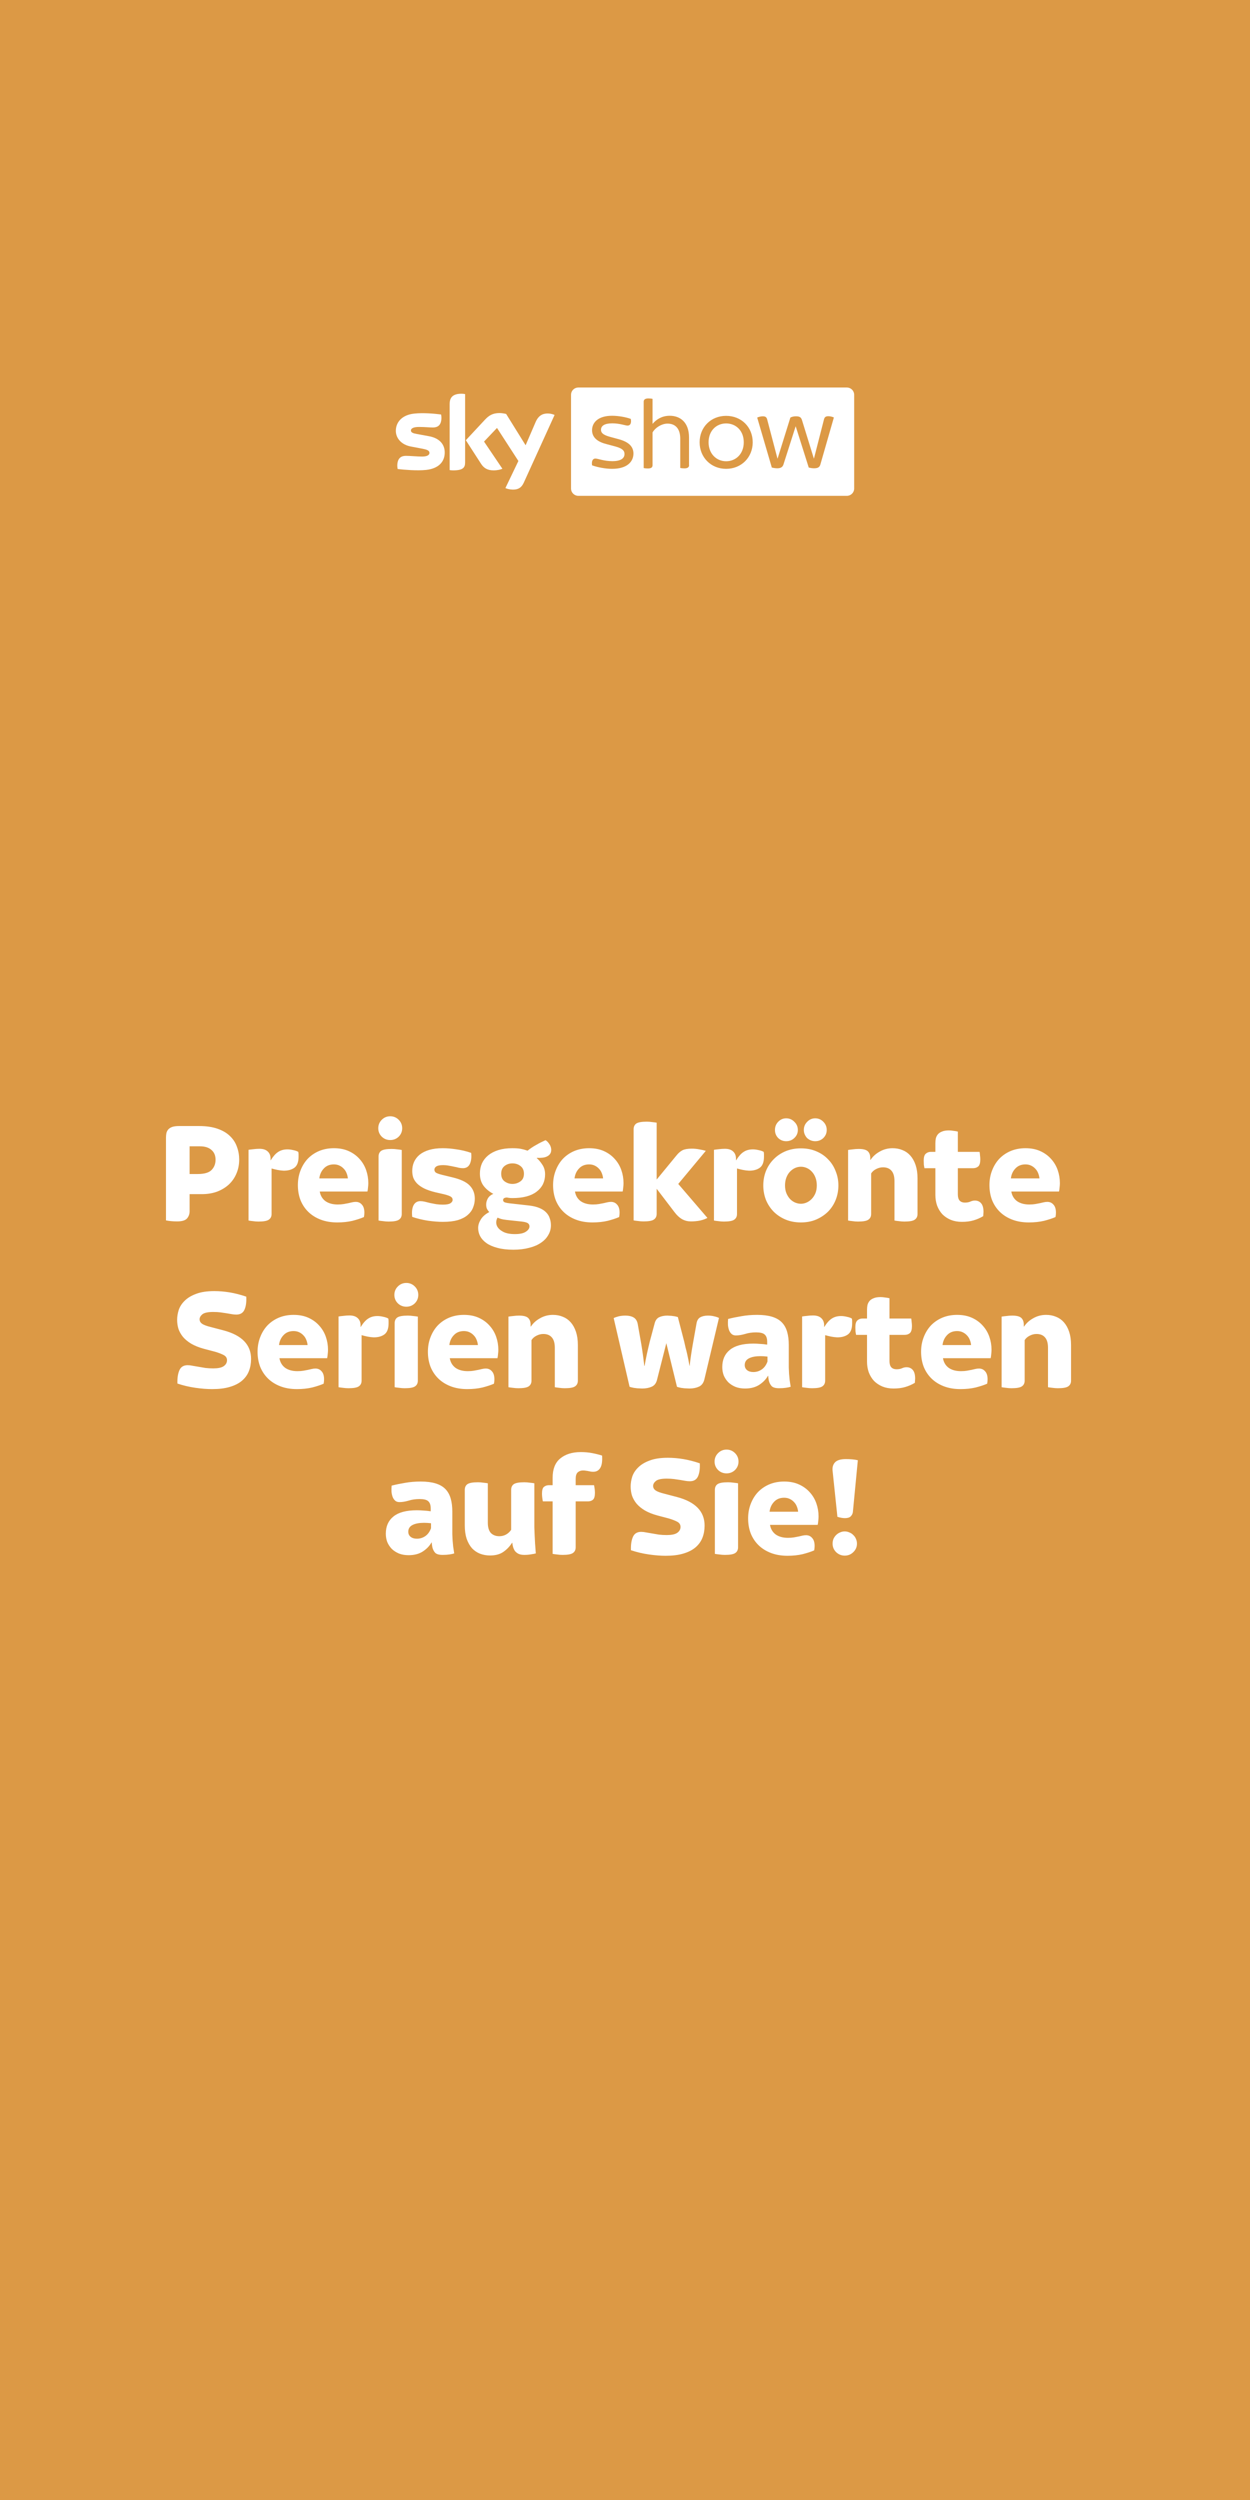<svg width="300" height="600" viewBox="0 0 300 600" fill="none" xmlns="http://www.w3.org/2000/svg">
<rect width="300" height="600" fill="#DC9945"/>
<g clip-path="url(#clip0_2087_2137)">
<path d="M174.27 101.623C171.967 101.623 170.059 103.335 170.059 106.152C170.059 108.925 171.967 110.702 174.27 110.702C176.595 110.702 178.503 108.947 178.503 106.152C178.503 103.335 176.595 101.623 174.27 101.623ZM203.245 93H138.803C137.837 93 137.048 93.78 137.048 94.733V117.267C137.048 118.22 137.837 119 138.803 119H203.245C204.21 119 205 118.22 205 117.267V94.733C205 93.78 204.21 93 203.245 93ZM146.896 112.522C145.295 112.522 143.299 112.132 142.093 111.677C141.939 110.615 142.268 110.052 142.904 110.052C143.497 110.052 144.944 110.68 146.962 110.68C149.09 110.68 149.879 109.943 149.879 108.968C149.879 108.275 149.572 107.668 147.664 107.148L145.471 106.563C143.036 105.935 142.093 104.722 142.093 103.248C142.093 101.407 143.562 99.782 146.896 99.782C148.388 99.782 150.252 100.107 151.393 100.54C151.59 101.58 151.261 102.143 150.625 102.143C150.055 102.143 148.761 101.602 146.94 101.602C144.966 101.602 144.242 102.273 144.242 103.14C144.242 103.747 144.527 104.31 146.282 104.808L148.519 105.415C151.02 106.108 152.029 107.257 152.029 108.882C152.007 110.81 150.515 112.522 146.896 112.522ZM165.387 111.612C165.387 112.088 165.102 112.413 164.246 112.413C163.895 112.413 163.479 112.37 163.259 112.305V105.285C163.259 102.837 162.053 101.667 160.21 101.667C158.785 101.667 157.249 102.642 156.613 103.79V111.633C156.613 112.153 156.328 112.435 155.473 112.435C155.122 112.435 154.705 112.392 154.486 112.327V96.423C154.486 95.947 154.771 95.622 155.626 95.622C155.977 95.622 156.394 95.665 156.613 95.73V101.732C157.512 100.67 158.85 99.782 160.737 99.782C163.259 99.782 165.365 101.363 165.365 104.982V111.612H165.387ZM174.27 112.522C170.629 112.522 167.909 109.77 167.909 106.152C167.909 102.512 170.629 99.803 174.27 99.803C177.933 99.803 180.653 102.512 180.653 106.152C180.653 109.77 177.933 112.522 174.27 112.522ZM196.884 111.503C196.687 112.218 196.139 112.392 195.349 112.392C194.91 112.392 194.472 112.305 194.099 112.218L190.962 102.295L188.023 111.503C187.782 112.218 187.211 112.392 186.531 112.392C186.093 112.392 185.61 112.305 185.237 112.218L181.728 100.215C182.035 100.063 182.605 99.912 183.066 99.912C183.658 99.912 183.965 100.085 184.119 100.648L186.597 110.073H186.619L189.69 100.215C190.041 100.02 190.523 99.912 191.006 99.912C191.818 99.912 192.256 100.085 192.476 100.822L195.327 110.052H195.349L197.762 100.627C197.915 100.063 198.222 99.89 198.815 99.89C199.275 99.89 199.824 100.042 200.131 100.193L196.884 111.503Z" fill="white"/>
<path d="M121.299 117.137C121.606 117.288 122.242 117.483 123.054 117.505C124.436 117.527 125.181 117.007 125.73 115.793L133.1 99.587C132.793 99.435 132.113 99.24 131.564 99.24C130.621 99.219 129.349 99.413 128.537 101.32L126.147 106.867L121.475 99.349C121.167 99.262 120.422 99.132 119.895 99.132C118.228 99.132 117.307 99.739 116.364 100.757L111.802 105.653L115.465 111.33C116.145 112.37 117.022 112.89 118.47 112.89C119.413 112.89 120.202 112.673 120.575 112.5L116.167 105.978L119.281 102.707L124.414 110.637L121.299 117.137ZM111.626 111.005C111.626 112.197 111.144 112.89 108.775 112.89C108.468 112.89 108.182 112.868 107.919 112.825V96.965C107.919 95.752 108.336 94.495 110.727 94.495C111.034 94.495 111.341 94.517 111.626 94.582V111.005ZM106.735 108.6C106.735 110.832 105.265 112.457 102.26 112.782C100.089 113.02 96.93 112.738 95.439 112.565C95.395 112.327 95.351 112.023 95.351 111.785C95.351 109.835 96.404 109.402 97.413 109.402C98.444 109.402 100.089 109.575 101.317 109.575C102.655 109.575 103.072 109.12 103.072 108.708C103.072 108.145 102.545 107.928 101.493 107.712L98.641 107.17C96.272 106.737 95 105.112 95 103.4C95 101.32 96.492 99.565 99.431 99.262C101.646 99.023 104.366 99.284 105.857 99.478C105.901 99.717 105.945 99.977 105.945 100.237C105.945 102.187 104.914 102.598 103.905 102.598C103.138 102.598 101.953 102.468 100.571 102.468C99.189 102.468 98.619 102.837 98.619 103.313C98.619 103.812 99.168 104.007 100.045 104.158L102.765 104.657C105.528 105.112 106.735 106.672 106.735 108.6Z" fill="white"/>
</g>
<path d="M42.496 293.14C42.006 293.14 41.516 293.117 41.026 293.07C40.559 293.023 40.163 292.965 39.836 292.895V273.05C39.836 272.653 39.871 272.28 39.941 271.93C40.034 271.58 40.186 271.288 40.396 271.055C40.629 270.798 40.944 270.6 41.341 270.46C41.761 270.32 42.298 270.25 42.951 270.25H47.781C49.484 270.25 50.943 270.46 52.156 270.88C53.393 271.3 54.396 271.883 55.166 272.63C55.936 273.353 56.496 274.205 56.846 275.185C57.219 276.165 57.406 277.203 57.406 278.3C57.406 279.513 57.184 280.633 56.741 281.66C56.321 282.663 55.714 283.538 54.921 284.285C54.128 285.008 53.183 285.58 52.086 286C50.989 286.397 49.764 286.595 48.411 286.595H45.506V290.69C45.506 291.367 45.296 291.95 44.876 292.44C44.456 292.907 43.663 293.14 42.496 293.14ZM45.506 281.765H47.466C49.053 281.765 50.161 281.438 50.791 280.785C51.421 280.132 51.736 279.315 51.736 278.335C51.736 277.332 51.409 276.55 50.756 275.99C50.103 275.407 49.181 275.115 47.991 275.115H45.506V281.765ZM62.031 293.175C61.588 293.175 61.133 293.14 60.666 293.07C60.223 293.023 59.885 292.977 59.651 292.93V275.955C59.908 275.908 60.281 275.862 60.771 275.815C61.285 275.745 61.786 275.71 62.276 275.71C63.139 275.71 63.793 275.92 64.236 276.34C64.703 276.76 64.936 277.343 64.936 278.09V278.475H64.971C65.578 277.495 66.184 276.818 66.791 276.445C67.398 276.048 68.133 275.85 68.996 275.85C69.416 275.85 69.871 275.908 70.361 276.025C70.851 276.118 71.26 276.258 71.586 276.445C71.633 276.655 71.656 276.853 71.656 277.04C71.656 277.227 71.656 277.413 71.656 277.6C71.656 278.907 71.306 279.805 70.606 280.295C69.93 280.762 69.066 280.983 68.016 280.96C67.549 280.937 67.083 280.878 66.616 280.785C66.15 280.692 65.671 280.575 65.181 280.435V291.355C65.181 291.962 64.96 292.417 64.516 292.72C64.096 293.023 63.268 293.175 62.031 293.175ZM80.94 293.385C79.47 293.385 78.152 293.163 76.985 292.72C75.819 292.277 74.827 291.658 74.01 290.865C73.194 290.072 72.564 289.127 72.12 288.03C71.7 286.933 71.49 285.732 71.49 284.425C71.49 283.165 71.7 281.998 72.12 280.925C72.54 279.828 73.124 278.883 73.87 278.09C74.64 277.297 75.55 276.678 76.6 276.235C77.674 275.792 78.852 275.57 80.135 275.57C81.489 275.57 82.678 275.803 83.705 276.27C84.732 276.737 85.595 277.367 86.295 278.16C86.995 278.93 87.52 279.817 87.87 280.82C88.22 281.823 88.395 282.862 88.395 283.935C88.395 284.285 88.372 284.635 88.325 284.985C88.302 285.335 88.255 285.662 88.185 285.965H76.74C76.903 286.945 77.359 287.715 78.105 288.275C78.875 288.812 79.855 289.08 81.045 289.08C81.605 289.08 82.084 289.045 82.48 288.975C82.9 288.905 83.273 288.835 83.6 288.765C83.927 288.695 84.23 288.625 84.51 288.555C84.814 288.485 85.105 288.45 85.385 288.45C85.992 288.45 86.482 288.672 86.855 289.115C87.252 289.535 87.45 290.177 87.45 291.04C87.45 291.367 87.415 291.717 87.345 292.09C86.599 292.417 85.677 292.72 84.58 293C83.484 293.257 82.27 293.385 80.94 293.385ZM76.635 282.815H83.495C83.448 282.372 83.344 281.952 83.18 281.555C83.017 281.135 82.784 280.773 82.48 280.47C82.2 280.167 81.862 279.922 81.465 279.735C81.069 279.548 80.625 279.455 80.135 279.455C79.132 279.455 78.327 279.782 77.72 280.435C77.114 281.065 76.752 281.858 76.635 282.815ZM93.271 293.175C92.827 293.175 92.372 293.14 91.906 293.07C91.439 293.023 91.089 292.977 90.856 292.93V277.565C90.856 276.958 91.066 276.503 91.486 276.2C91.929 275.897 92.769 275.745 94.006 275.745C94.449 275.745 94.904 275.78 95.371 275.85C95.837 275.897 96.187 275.943 96.421 275.99V291.355C96.421 291.962 96.199 292.417 95.756 292.72C95.336 293.023 94.507 293.175 93.271 293.175ZM93.656 273.61C92.862 273.61 92.186 273.342 91.626 272.805C91.066 272.245 90.786 271.568 90.786 270.775C90.786 269.982 91.066 269.305 91.626 268.745C92.186 268.185 92.862 267.905 93.656 267.905C94.449 267.905 95.126 268.185 95.686 268.745C96.246 269.305 96.526 269.982 96.526 270.775C96.526 271.568 96.246 272.245 95.686 272.805C95.126 273.342 94.449 273.61 93.656 273.61ZM106.289 293.245C105.216 293.245 104.014 293.152 102.684 292.965C101.354 292.755 100.106 292.452 98.939 292.055C98.799 290.935 98.892 290.025 99.219 289.325C99.569 288.625 100.129 288.275 100.899 288.275C101.226 288.275 101.587 288.322 101.984 288.415C102.381 288.508 102.801 288.613 103.244 288.73C103.711 288.823 104.201 288.917 104.714 289.01C105.227 289.08 105.752 289.115 106.289 289.115C107.129 289.115 107.724 289.01 108.074 288.8C108.447 288.567 108.634 288.287 108.634 287.96C108.634 287.633 108.482 287.377 108.179 287.19C107.876 287.003 107.351 286.817 106.604 286.63L104.469 286.14C103.419 285.883 102.532 285.58 101.809 285.23C101.109 284.88 100.537 284.483 100.094 284.04C99.674 283.597 99.371 283.13 99.184 282.64C99.021 282.127 98.939 281.59 98.939 281.03C98.939 280.26 99.079 279.548 99.359 278.895C99.662 278.218 100.106 277.635 100.689 277.145C101.296 276.655 102.054 276.27 102.964 275.99C103.897 275.71 104.994 275.57 106.254 275.57C107.304 275.57 108.412 275.663 109.579 275.85C110.769 276.013 111.936 276.293 113.079 276.69C113.196 277.763 113.091 278.65 112.764 279.35C112.437 280.027 111.889 280.365 111.119 280.365C110.792 280.365 110.454 280.33 110.104 280.26C109.777 280.167 109.416 280.085 109.019 280.015C108.622 279.922 108.202 279.84 107.759 279.77C107.316 279.677 106.826 279.63 106.289 279.63C105.566 279.63 105.041 279.735 104.714 279.945C104.411 280.155 104.259 280.412 104.259 280.715C104.259 280.948 104.341 281.158 104.504 281.345C104.691 281.532 105.192 281.73 106.009 281.94L108.599 282.57C110.559 283.037 111.936 283.69 112.729 284.53C113.546 285.37 113.954 286.42 113.954 287.68C113.954 288.427 113.814 289.138 113.534 289.815C113.277 290.492 112.846 291.087 112.239 291.6C111.656 292.113 110.874 292.522 109.894 292.825C108.914 293.105 107.712 293.245 106.289 293.245ZM123.227 299.93C121.71 299.93 120.415 299.778 119.342 299.475C118.268 299.195 117.393 298.81 116.717 298.32C116.04 297.83 115.538 297.27 115.212 296.64C114.908 296.033 114.757 295.392 114.757 294.715C114.757 294.038 114.967 293.362 115.387 292.685C115.807 291.985 116.483 291.39 117.417 290.9C117.183 290.643 116.997 290.375 116.857 290.095C116.74 289.815 116.682 289.477 116.682 289.08C116.682 288.59 116.81 288.112 117.067 287.645C117.347 287.155 117.79 286.782 118.397 286.525C117.463 286.035 116.693 285.405 116.087 284.635C115.48 283.842 115.177 282.85 115.177 281.66C115.177 280.773 115.34 279.957 115.667 279.21C116.017 278.463 116.518 277.822 117.172 277.285C117.825 276.748 118.63 276.328 119.587 276.025C120.567 275.722 121.687 275.57 122.947 275.57C123.763 275.57 124.428 275.617 124.942 275.71C125.455 275.803 126.015 275.955 126.622 276.165C126.902 275.932 127.217 275.698 127.567 275.465C127.94 275.208 128.325 274.975 128.722 274.765C129.118 274.532 129.503 274.322 129.877 274.135C130.25 273.948 130.6 273.785 130.927 273.645C131.253 273.832 131.545 274.123 131.802 274.52C132.082 274.893 132.245 275.325 132.292 275.815C132.315 276.258 132.233 276.62 132.047 276.9C131.883 277.157 131.638 277.367 131.312 277.53C131.008 277.693 130.635 277.798 130.192 277.845C129.772 277.892 129.328 277.903 128.862 277.88L128.827 277.95C129.293 278.347 129.737 278.872 130.157 279.525C130.6 280.178 130.822 280.948 130.822 281.835C130.822 283.585 130.145 284.973 128.792 286C127.462 287.027 125.513 287.54 122.947 287.54C122.62 287.54 122.317 287.517 122.037 287.47C121.757 287.4 121.523 287.388 121.337 287.435C120.94 287.505 120.742 287.703 120.742 288.03C120.742 288.287 120.893 288.473 121.197 288.59C121.523 288.683 121.897 288.753 122.317 288.8L127.007 289.325C127.987 289.442 128.803 289.64 129.457 289.92C130.133 290.2 130.67 290.55 131.067 290.97C131.487 291.39 131.778 291.868 131.942 292.405C132.128 292.918 132.222 293.467 132.222 294.05C132.222 294.913 132.012 295.695 131.592 296.395C131.195 297.118 130.612 297.737 129.842 298.25C129.072 298.787 128.127 299.195 127.007 299.475C125.887 299.778 124.627 299.93 123.227 299.93ZM123.577 296.185C124.79 296.185 125.677 295.987 126.237 295.59C126.797 295.217 127.077 294.797 127.077 294.33C127.077 293.98 126.925 293.712 126.622 293.525C126.318 293.362 125.852 293.245 125.222 293.175L121.652 292.79C121.022 292.72 120.555 292.638 120.252 292.545C119.948 292.452 119.668 292.347 119.412 292.23C119.225 292.557 119.12 292.895 119.097 293.245C119.073 293.618 119.143 293.968 119.307 294.295C119.563 294.808 120.042 295.252 120.742 295.625C121.442 295.998 122.387 296.185 123.577 296.185ZM122.982 284.145C123.682 284.145 124.312 283.947 124.872 283.55C125.455 283.153 125.747 282.535 125.747 281.695C125.747 280.878 125.467 280.26 124.907 279.84C124.37 279.42 123.728 279.21 122.982 279.21C122.258 279.21 121.628 279.42 121.092 279.84C120.555 280.26 120.287 280.878 120.287 281.695C120.287 282.535 120.567 283.153 121.127 283.55C121.687 283.947 122.305 284.145 122.982 284.145ZM142.19 293.385C140.72 293.385 139.402 293.163 138.235 292.72C137.069 292.277 136.077 291.658 135.26 290.865C134.444 290.072 133.814 289.127 133.37 288.03C132.95 286.933 132.74 285.732 132.74 284.425C132.74 283.165 132.95 281.998 133.37 280.925C133.79 279.828 134.374 278.883 135.12 278.09C135.89 277.297 136.8 276.678 137.85 276.235C138.924 275.792 140.102 275.57 141.385 275.57C142.739 275.57 143.929 275.803 144.955 276.27C145.982 276.737 146.845 277.367 147.545 278.16C148.245 278.93 148.77 279.817 149.12 280.82C149.47 281.823 149.645 282.862 149.645 283.935C149.645 284.285 149.622 284.635 149.575 284.985C149.552 285.335 149.505 285.662 149.435 285.965H137.99C138.154 286.945 138.609 287.715 139.355 288.275C140.125 288.812 141.105 289.08 142.295 289.08C142.855 289.08 143.334 289.045 143.73 288.975C144.15 288.905 144.524 288.835 144.85 288.765C145.177 288.695 145.48 288.625 145.76 288.555C146.064 288.485 146.355 288.45 146.635 288.45C147.242 288.45 147.732 288.672 148.105 289.115C148.502 289.535 148.7 290.177 148.7 291.04C148.7 291.367 148.665 291.717 148.595 292.09C147.849 292.417 146.927 292.72 145.83 293C144.734 293.257 143.52 293.385 142.19 293.385ZM137.885 282.815H144.745C144.699 282.372 144.594 281.952 144.43 281.555C144.267 281.135 144.034 280.773 143.73 280.47C143.45 280.167 143.112 279.922 142.715 279.735C142.319 279.548 141.875 279.455 141.385 279.455C140.382 279.455 139.577 279.782 138.97 280.435C138.364 281.065 138.002 281.858 137.885 282.815ZM154.451 293.14C154.007 293.14 153.552 293.105 153.086 293.035C152.642 292.988 152.304 292.942 152.071 292.895V271.02C152.071 270.413 152.281 269.958 152.701 269.655C153.144 269.352 153.984 269.2 155.221 269.2C155.664 269.2 156.107 269.235 156.551 269.305C157.017 269.352 157.367 269.398 157.601 269.445V283.095L162.431 277.215C162.851 276.702 163.306 276.317 163.796 276.06C164.309 275.803 165.056 275.675 166.036 275.675C166.642 275.675 167.237 275.733 167.821 275.85C168.404 275.943 168.929 276.06 169.396 276.2L162.781 284.145L169.781 292.3C169.314 292.557 168.731 292.767 168.031 292.93C167.331 293.07 166.596 293.14 165.826 293.14C165.032 293.14 164.309 292.953 163.656 292.58C163.026 292.207 162.431 291.647 161.871 290.9L157.601 285.3V291.32C157.601 291.927 157.379 292.382 156.936 292.685C156.516 292.988 155.687 293.14 154.451 293.14ZM173.73 293.175C173.287 293.175 172.832 293.14 172.365 293.07C171.922 293.023 171.584 292.977 171.35 292.93V275.955C171.607 275.908 171.98 275.862 172.47 275.815C172.984 275.745 173.485 275.71 173.975 275.71C174.839 275.71 175.492 275.92 175.935 276.34C176.402 276.76 176.635 277.343 176.635 278.09V278.475H176.67C177.277 277.495 177.884 276.818 178.49 276.445C179.097 276.048 179.832 275.85 180.695 275.85C181.115 275.85 181.57 275.908 182.06 276.025C182.55 276.118 182.959 276.258 183.285 276.445C183.332 276.655 183.355 276.853 183.355 277.04C183.355 277.227 183.355 277.413 183.355 277.6C183.355 278.907 183.005 279.805 182.305 280.295C181.629 280.762 180.765 280.983 179.715 280.96C179.249 280.937 178.782 280.878 178.315 280.785C177.849 280.692 177.37 280.575 176.88 280.435V291.355C176.88 291.962 176.659 292.417 176.215 292.72C175.795 293.023 174.967 293.175 173.73 293.175ZM192.219 293.385C190.866 293.385 189.629 293.152 188.509 292.685C187.413 292.218 186.468 291.588 185.674 290.795C184.881 289.978 184.263 289.033 183.819 287.96C183.399 286.863 183.189 285.708 183.189 284.495C183.189 283.282 183.399 282.138 183.819 281.065C184.263 279.968 184.881 279.023 185.674 278.23C186.468 277.413 187.413 276.772 188.509 276.305C189.629 275.838 190.866 275.605 192.219 275.605C193.573 275.605 194.798 275.838 195.894 276.305C197.014 276.772 197.959 277.413 198.729 278.23C199.523 279.023 200.129 279.968 200.549 281.065C200.993 282.138 201.214 283.282 201.214 284.495C201.214 285.708 201.004 286.852 200.584 287.925C200.164 288.998 199.558 289.943 198.764 290.76C197.971 291.553 197.014 292.195 195.894 292.685C194.798 293.152 193.573 293.385 192.219 293.385ZM192.219 288.905C192.663 288.905 193.106 288.812 193.549 288.625C193.993 288.438 194.401 288.158 194.774 287.785C195.148 287.412 195.451 286.957 195.684 286.42C195.918 285.86 196.034 285.218 196.034 284.495C196.034 283.818 195.929 283.2 195.719 282.64C195.509 282.08 195.229 281.613 194.879 281.24C194.529 280.843 194.121 280.54 193.654 280.33C193.188 280.12 192.709 280.015 192.219 280.015C191.729 280.015 191.251 280.12 190.784 280.33C190.341 280.54 189.933 280.843 189.559 281.24C189.209 281.613 188.929 282.08 188.719 282.64C188.509 283.2 188.404 283.818 188.404 284.495C188.404 285.218 188.521 285.86 188.754 286.42C188.988 286.957 189.279 287.412 189.629 287.785C190.003 288.158 190.411 288.438 190.854 288.625C191.321 288.812 191.776 288.905 192.219 288.905ZM188.684 273.89C187.938 273.89 187.296 273.633 186.759 273.12C186.246 272.583 185.989 271.942 185.989 271.195C185.989 270.425 186.246 269.772 186.759 269.235C187.296 268.675 187.938 268.395 188.684 268.395C189.454 268.395 190.108 268.675 190.644 269.235C191.204 269.772 191.484 270.425 191.484 271.195C191.484 271.942 191.204 272.583 190.644 273.12C190.108 273.633 189.454 273.89 188.684 273.89ZM195.649 273.89C195.276 273.89 194.914 273.82 194.564 273.68C194.238 273.54 193.946 273.353 193.689 273.12C193.456 272.863 193.269 272.572 193.129 272.245C192.989 271.918 192.919 271.568 192.919 271.195C192.919 270.425 193.188 269.772 193.724 269.235C194.261 268.675 194.903 268.395 195.649 268.395C196.419 268.395 197.073 268.675 197.609 269.235C198.146 269.772 198.414 270.425 198.414 271.195C198.414 271.942 198.146 272.583 197.609 273.12C197.073 273.633 196.419 273.89 195.649 273.89ZM205.925 293.175C205.482 293.175 205.027 293.14 204.56 293.07C204.117 293.023 203.779 292.977 203.545 292.93V275.99C203.802 275.943 204.164 275.897 204.63 275.85C205.12 275.78 205.61 275.745 206.1 275.745C207.15 275.745 207.874 275.932 208.27 276.305C208.667 276.678 208.865 277.227 208.865 277.95V278.37H208.935C209.472 277.553 210.207 276.888 211.14 276.375C212.074 275.838 213.1 275.57 214.22 275.57C215.084 275.57 215.877 275.722 216.6 276.025C217.324 276.305 217.954 276.748 218.49 277.355C219.027 277.962 219.447 278.72 219.75 279.63C220.054 280.54 220.205 281.602 220.205 282.815V291.355C220.205 291.962 219.984 292.417 219.54 292.72C219.12 293.023 218.292 293.175 217.055 293.175C216.612 293.175 216.157 293.14 215.69 293.07C215.247 293.023 214.909 292.977 214.675 292.93V283.48C214.675 282.337 214.43 281.497 213.94 280.96C213.474 280.423 212.797 280.155 211.91 280.155C211.35 280.155 210.802 280.295 210.265 280.575C209.752 280.832 209.355 281.182 209.075 281.625V291.355C209.075 291.962 208.854 292.417 208.41 292.72C207.99 293.023 207.162 293.175 205.925 293.175ZM230.861 293.245C229.858 293.245 228.959 293.082 228.166 292.755C227.396 292.428 226.731 291.985 226.171 291.425C225.634 290.842 225.214 290.153 224.911 289.36C224.631 288.567 224.491 287.703 224.491 286.77V280.365H221.866C221.819 280.155 221.773 279.887 221.726 279.56C221.703 279.21 221.691 278.872 221.691 278.545C221.691 277.728 221.854 277.18 222.181 276.9C222.508 276.597 222.916 276.445 223.406 276.445H224.491V274.38C224.491 273.983 224.526 273.598 224.596 273.225C224.689 272.852 224.853 272.525 225.086 272.245C225.319 271.965 225.646 271.743 226.066 271.58C226.486 271.393 227.046 271.3 227.746 271.3C228.073 271.3 228.446 271.335 228.866 271.405C229.286 271.452 229.624 271.51 229.881 271.58V276.445H235.096C235.143 276.655 235.178 276.935 235.201 277.285C235.248 277.612 235.271 277.938 235.271 278.265C235.271 279.082 235.108 279.642 234.781 279.945C234.454 280.225 234.046 280.365 233.556 280.365H229.881V286.63C229.881 287.307 230.021 287.808 230.301 288.135C230.604 288.462 231.024 288.625 231.561 288.625C232.098 288.625 232.541 288.543 232.891 288.38C233.241 288.217 233.603 288.135 233.976 288.135C234.606 288.135 235.108 288.357 235.481 288.8C235.854 289.243 236.041 289.932 236.041 290.865C236.041 291.028 236.029 291.192 236.006 291.355C236.006 291.518 235.994 291.693 235.971 291.88C235.224 292.323 234.443 292.662 233.626 292.895C232.833 293.128 231.911 293.245 230.861 293.245ZM246.917 293.385C245.447 293.385 244.128 293.163 242.962 292.72C241.795 292.277 240.803 291.658 239.987 290.865C239.17 290.072 238.54 289.127 238.097 288.03C237.677 286.933 237.467 285.732 237.467 284.425C237.467 283.165 237.677 281.998 238.097 280.925C238.517 279.828 239.1 278.883 239.847 278.09C240.617 277.297 241.527 276.678 242.577 276.235C243.65 275.792 244.828 275.57 246.112 275.57C247.465 275.57 248.655 275.803 249.682 276.27C250.708 276.737 251.572 277.367 252.272 278.16C252.972 278.93 253.497 279.817 253.847 280.82C254.197 281.823 254.372 282.862 254.372 283.935C254.372 284.285 254.348 284.635 254.302 284.985C254.278 285.335 254.232 285.662 254.162 285.965H242.717C242.88 286.945 243.335 287.715 244.082 288.275C244.852 288.812 245.832 289.08 247.022 289.08C247.582 289.08 248.06 289.045 248.457 288.975C248.877 288.905 249.25 288.835 249.577 288.765C249.903 288.695 250.207 288.625 250.487 288.555C250.79 288.485 251.082 288.45 251.362 288.45C251.968 288.45 252.458 288.672 252.832 289.115C253.228 289.535 253.427 290.177 253.427 291.04C253.427 291.367 253.392 291.717 253.322 292.09C252.575 292.417 251.653 292.72 250.557 293C249.46 293.257 248.247 293.385 246.917 293.385ZM242.612 282.815H249.472C249.425 282.372 249.32 281.952 249.157 281.555C248.993 281.135 248.76 280.773 248.457 280.47C248.177 280.167 247.838 279.922 247.442 279.735C247.045 279.548 246.602 279.455 246.112 279.455C245.108 279.455 244.303 279.782 243.697 280.435C243.09 281.065 242.728 281.858 242.612 282.815ZM50.913 333.385C49.7 333.385 48.358 333.28 46.888 333.07C45.418 332.86 43.983 332.522 42.583 332.055C42.537 330.772 42.688 329.722 43.038 328.905C43.388 328.065 44.053 327.645 45.033 327.645C45.407 327.645 45.803 327.692 46.223 327.785C46.667 327.855 47.145 327.937 47.658 328.03C48.172 328.123 48.72 328.217 49.303 328.31C49.887 328.38 50.517 328.415 51.193 328.415C52.337 328.415 53.165 328.24 53.678 327.89C54.215 327.517 54.483 327.038 54.483 326.455C54.483 325.918 54.227 325.51 53.713 325.23C53.2 324.95 52.512 324.682 51.648 324.425L48.988 323.725C47.775 323.398 46.748 322.99 45.908 322.5C45.092 322.01 44.427 321.462 43.913 320.855C43.423 320.248 43.062 319.607 42.828 318.93C42.618 318.23 42.513 317.507 42.513 316.76C42.513 315.99 42.642 315.197 42.898 314.38C43.178 313.563 43.657 312.828 44.333 312.175C45.01 311.498 45.92 310.95 47.063 310.53C48.207 310.087 49.665 309.865 51.438 309.865C52.652 309.865 53.888 309.97 55.148 310.18C56.408 310.39 57.727 310.728 59.103 311.195C59.173 312.478 59.033 313.517 58.683 314.31C58.333 315.103 57.68 315.5 56.723 315.5C56.35 315.5 55.977 315.465 55.603 315.395C55.23 315.325 54.822 315.255 54.378 315.185C53.958 315.115 53.48 315.045 52.943 314.975C52.43 314.905 51.835 314.87 51.158 314.87C49.898 314.87 49.035 315.057 48.568 315.43C48.125 315.803 47.903 316.2 47.903 316.62C47.903 317.063 48.102 317.425 48.498 317.705C48.895 317.985 49.618 318.253 50.668 318.51L53.608 319.28C58.042 320.447 60.258 322.733 60.258 326.14C60.258 327.213 60.083 328.193 59.733 329.08C59.383 329.967 58.823 330.737 58.053 331.39C57.307 332.02 56.338 332.51 55.148 332.86C53.982 333.21 52.57 333.385 50.913 333.385ZM71.267 333.385C69.797 333.385 68.479 333.163 67.312 332.72C66.146 332.277 65.154 331.658 64.337 330.865C63.521 330.072 62.891 329.127 62.447 328.03C62.027 326.933 61.817 325.732 61.817 324.425C61.817 323.165 62.027 321.998 62.447 320.925C62.867 319.828 63.451 318.883 64.197 318.09C64.967 317.297 65.877 316.678 66.927 316.235C68.001 315.792 69.179 315.57 70.462 315.57C71.816 315.57 73.006 315.803 74.032 316.27C75.059 316.737 75.922 317.367 76.622 318.16C77.322 318.93 77.847 319.817 78.197 320.82C78.547 321.823 78.722 322.862 78.722 323.935C78.722 324.285 78.699 324.635 78.652 324.985C78.629 325.335 78.582 325.662 78.512 325.965H67.067C67.231 326.945 67.686 327.715 68.432 328.275C69.202 328.812 70.182 329.08 71.372 329.08C71.932 329.08 72.411 329.045 72.807 328.975C73.227 328.905 73.601 328.835 73.927 328.765C74.254 328.695 74.557 328.625 74.837 328.555C75.141 328.485 75.432 328.45 75.712 328.45C76.319 328.45 76.809 328.672 77.182 329.115C77.579 329.535 77.777 330.177 77.777 331.04C77.777 331.367 77.742 331.717 77.672 332.09C76.926 332.417 76.004 332.72 74.907 333C73.811 333.257 72.597 333.385 71.267 333.385ZM66.962 322.815H73.822C73.776 322.372 73.671 321.952 73.507 321.555C73.344 321.135 73.111 320.773 72.807 320.47C72.527 320.167 72.189 319.922 71.792 319.735C71.396 319.548 70.952 319.455 70.462 319.455C69.459 319.455 68.654 319.782 68.047 320.435C67.441 321.065 67.079 321.858 66.962 322.815ZM83.633 333.175C83.189 333.175 82.734 333.14 82.268 333.07C81.824 333.023 81.486 332.977 81.253 332.93V315.955C81.509 315.908 81.883 315.862 82.373 315.815C82.886 315.745 83.388 315.71 83.878 315.71C84.741 315.71 85.394 315.92 85.838 316.34C86.304 316.76 86.538 317.343 86.538 318.09V318.475H86.573C87.179 317.495 87.786 316.818 88.393 316.445C88.999 316.048 89.734 315.85 90.598 315.85C91.018 315.85 91.473 315.908 91.963 316.025C92.453 316.118 92.861 316.258 93.188 316.445C93.234 316.655 93.258 316.853 93.258 317.04C93.258 317.227 93.258 317.413 93.258 317.6C93.258 318.907 92.908 319.805 92.208 320.295C91.531 320.762 90.668 320.983 89.618 320.96C89.151 320.937 88.684 320.878 88.218 320.785C87.751 320.692 87.273 320.575 86.783 320.435V331.355C86.783 331.962 86.561 332.417 86.118 332.72C85.698 333.023 84.869 333.175 83.633 333.175ZM97.133 333.175C96.69 333.175 96.235 333.14 95.768 333.07C95.301 333.023 94.951 332.977 94.718 332.93V317.565C94.718 316.958 94.928 316.503 95.348 316.2C95.791 315.897 96.631 315.745 97.868 315.745C98.311 315.745 98.766 315.78 99.233 315.85C99.7 315.897 100.05 315.943 100.283 315.99V331.355C100.283 331.962 100.061 332.417 99.618 332.72C99.198 333.023 98.37 333.175 97.133 333.175ZM97.518 313.61C96.725 313.61 96.048 313.342 95.488 312.805C94.928 312.245 94.648 311.568 94.648 310.775C94.648 309.982 94.928 309.305 95.488 308.745C96.048 308.185 96.725 307.905 97.518 307.905C98.311 307.905 98.988 308.185 99.548 308.745C100.108 309.305 100.388 309.982 100.388 310.775C100.388 311.568 100.108 312.245 99.548 312.805C98.988 313.342 98.311 313.61 97.518 313.61ZM112.146 333.385C110.676 333.385 109.358 333.163 108.191 332.72C107.025 332.277 106.033 331.658 105.216 330.865C104.4 330.072 103.77 329.127 103.326 328.03C102.906 326.933 102.696 325.732 102.696 324.425C102.696 323.165 102.906 321.998 103.326 320.925C103.746 319.828 104.33 318.883 105.076 318.09C105.846 317.297 106.756 316.678 107.806 316.235C108.88 315.792 110.058 315.57 111.341 315.57C112.695 315.57 113.885 315.803 114.911 316.27C115.938 316.737 116.801 317.367 117.501 318.16C118.201 318.93 118.726 319.817 119.076 320.82C119.426 321.823 119.601 322.862 119.601 323.935C119.601 324.285 119.578 324.635 119.531 324.985C119.508 325.335 119.461 325.662 119.391 325.965H107.946C108.11 326.945 108.565 327.715 109.311 328.275C110.081 328.812 111.061 329.08 112.251 329.08C112.811 329.08 113.29 329.045 113.686 328.975C114.106 328.905 114.48 328.835 114.806 328.765C115.133 328.695 115.436 328.625 115.716 328.555C116.02 328.485 116.311 328.45 116.591 328.45C117.198 328.45 117.688 328.672 118.061 329.115C118.458 329.535 118.656 330.177 118.656 331.04C118.656 331.367 118.621 331.717 118.551 332.09C117.805 332.417 116.883 332.72 115.786 333C114.69 333.257 113.476 333.385 112.146 333.385ZM107.841 322.815H114.701C114.655 322.372 114.55 321.952 114.386 321.555C114.223 321.135 113.99 320.773 113.686 320.47C113.406 320.167 113.068 319.922 112.671 319.735C112.275 319.548 111.831 319.455 111.341 319.455C110.338 319.455 109.533 319.782 108.926 320.435C108.32 321.065 107.958 321.858 107.841 322.815ZM124.407 333.175C123.963 333.175 123.508 333.14 123.042 333.07C122.598 333.023 122.26 332.977 122.027 332.93V315.99C122.283 315.943 122.645 315.897 123.112 315.85C123.602 315.78 124.092 315.745 124.582 315.745C125.632 315.745 126.355 315.932 126.752 316.305C127.148 316.678 127.347 317.227 127.347 317.95V318.37H127.417C127.953 317.553 128.688 316.888 129.622 316.375C130.555 315.838 131.582 315.57 132.702 315.57C133.565 315.57 134.358 315.722 135.082 316.025C135.805 316.305 136.435 316.748 136.972 317.355C137.508 317.962 137.928 318.72 138.232 319.63C138.535 320.54 138.687 321.602 138.687 322.815V331.355C138.687 331.962 138.465 332.417 138.022 332.72C137.602 333.023 136.773 333.175 135.537 333.175C135.093 333.175 134.638 333.14 134.172 333.07C133.728 333.023 133.39 332.977 133.157 332.93V323.48C133.157 322.337 132.912 321.497 132.422 320.96C131.955 320.423 131.278 320.155 130.392 320.155C129.832 320.155 129.283 320.295 128.747 320.575C128.233 320.832 127.837 321.182 127.557 321.625V331.355C127.557 331.962 127.335 332.417 126.892 332.72C126.472 333.023 125.643 333.175 124.407 333.175ZM154.109 333.245C153.899 333.245 153.654 333.233 153.374 333.21C153.094 333.21 152.814 333.187 152.534 333.14C152.254 333.117 151.986 333.07 151.729 333C151.473 332.953 151.263 332.895 151.099 332.825L147.284 316.34C147.611 316.177 148.008 316.037 148.474 315.92C148.964 315.803 149.513 315.745 150.119 315.745C150.936 315.745 151.589 315.897 152.079 316.2C152.593 316.503 152.919 317.028 153.059 317.775L153.899 322.535C154.063 323.515 154.203 324.437 154.319 325.3C154.436 326.163 154.541 327.003 154.634 327.82H154.704C154.774 327.423 154.856 326.968 154.949 326.455C155.043 325.942 155.148 325.428 155.264 324.915C155.381 324.378 155.498 323.865 155.614 323.375C155.731 322.862 155.836 322.418 155.929 322.045L157.119 317.6C157.306 316.877 157.668 316.387 158.204 316.13C158.764 315.873 159.418 315.745 160.164 315.745C160.328 315.745 160.526 315.757 160.759 315.78C161.016 315.78 161.261 315.803 161.494 315.85C161.728 315.873 161.949 315.908 162.159 315.955C162.369 316.002 162.544 316.048 162.684 316.095L164.224 322.045C164.318 322.465 164.423 322.932 164.539 323.445C164.679 323.935 164.808 324.448 164.924 324.985C165.041 325.498 165.146 326 165.239 326.49C165.333 326.98 165.414 327.423 165.484 327.82H165.519C165.683 326.28 165.939 324.518 166.289 322.535L167.164 317.635C167.281 316.935 167.573 316.445 168.039 316.165C168.529 315.885 169.148 315.745 169.894 315.745C170.478 315.745 170.979 315.803 171.399 315.92C171.843 316.013 172.228 316.142 172.554 316.305L169.054 331.04C168.844 331.903 168.413 332.487 167.759 332.79C167.106 333.093 166.336 333.245 165.449 333.245C165.239 333.245 164.994 333.233 164.714 333.21C164.434 333.21 164.154 333.187 163.874 333.14C163.594 333.117 163.326 333.07 163.069 333C162.836 332.953 162.638 332.895 162.474 332.825L159.919 322.36L157.714 331.04C157.528 331.903 157.108 332.487 156.454 332.79C155.801 333.093 155.019 333.245 154.109 333.245ZM178.806 333.245C177.966 333.245 177.207 333.117 176.531 332.86C175.854 332.58 175.271 332.207 174.781 331.74C174.314 331.25 173.952 330.702 173.696 330.095C173.462 329.465 173.346 328.8 173.346 328.1C173.346 326.327 173.952 324.95 175.166 323.97C176.379 322.967 178.257 322.465 180.801 322.465C181.314 322.465 181.839 322.488 182.376 322.535C182.936 322.558 183.519 322.617 184.126 322.71V322.045C184.126 321.228 183.927 320.645 183.531 320.295C183.157 319.945 182.469 319.77 181.466 319.77C180.486 319.77 179.599 319.898 178.806 320.155C178.012 320.388 177.277 320.505 176.601 320.505C176.181 320.505 175.842 320.388 175.586 320.155C175.329 319.922 175.131 319.63 174.991 319.28C174.851 318.907 174.757 318.487 174.711 318.02C174.687 317.53 174.699 317.04 174.746 316.55C175.749 316.293 176.822 316.072 177.966 315.885C179.132 315.675 180.381 315.57 181.711 315.57C183.134 315.57 184.336 315.722 185.316 316.025C186.296 316.328 187.077 316.783 187.661 317.39C188.244 317.997 188.664 318.755 188.921 319.665C189.177 320.552 189.306 321.59 189.306 322.78V326.455C189.306 327.085 189.306 327.668 189.306 328.205C189.329 328.718 189.352 329.22 189.376 329.71C189.422 330.2 189.469 330.702 189.516 331.215C189.586 331.705 189.667 332.242 189.761 332.825C189.481 332.918 189.096 333 188.606 333.07C188.139 333.14 187.602 333.175 186.996 333.175C186.109 333.175 185.502 333 185.176 332.65C184.849 332.277 184.627 331.833 184.511 331.32C184.464 331.017 184.429 330.795 184.406 330.655C184.406 330.515 184.394 330.363 184.371 330.2H184.301C183.834 331.04 183.134 331.763 182.201 332.37C181.291 332.953 180.159 333.245 178.806 333.245ZM180.801 329.29C181.547 329.29 182.224 329.08 182.831 328.66C183.437 328.24 183.892 327.61 184.196 326.77V325.58C183.589 325.51 183.029 325.475 182.516 325.475C181.349 325.475 180.427 325.65 179.751 326C179.074 326.35 178.736 326.887 178.736 327.61C178.736 328.123 178.922 328.532 179.296 328.835C179.669 329.138 180.171 329.29 180.801 329.29ZM194.888 333.175C194.444 333.175 193.989 333.14 193.523 333.07C193.079 333.023 192.741 332.977 192.508 332.93V315.955C192.764 315.908 193.138 315.862 193.628 315.815C194.141 315.745 194.643 315.71 195.133 315.71C195.996 315.71 196.649 315.92 197.093 316.34C197.559 316.76 197.793 317.343 197.793 318.09V318.475H197.828C198.434 317.495 199.041 316.818 199.648 316.445C200.254 316.048 200.989 315.85 201.853 315.85C202.273 315.85 202.728 315.908 203.218 316.025C203.708 316.118 204.116 316.258 204.443 316.445C204.489 316.655 204.513 316.853 204.513 317.04C204.513 317.227 204.513 317.413 204.513 317.6C204.513 318.907 204.163 319.805 203.463 320.295C202.786 320.762 201.923 320.983 200.873 320.96C200.406 320.937 199.939 320.878 199.473 320.785C199.006 320.692 198.528 320.575 198.038 320.435V331.355C198.038 331.962 197.816 332.417 197.373 332.72C196.953 333.023 196.124 333.175 194.888 333.175ZM214.455 333.245C213.451 333.245 212.553 333.082 211.76 332.755C210.99 332.428 210.325 331.985 209.765 331.425C209.228 330.842 208.808 330.153 208.505 329.36C208.225 328.567 208.085 327.703 208.085 326.77V320.365H205.46C205.413 320.155 205.366 319.887 205.32 319.56C205.296 319.21 205.285 318.872 205.285 318.545C205.285 317.728 205.448 317.18 205.775 316.9C206.101 316.597 206.51 316.445 207 316.445H208.085V314.38C208.085 313.983 208.12 313.598 208.19 313.225C208.283 312.852 208.446 312.525 208.68 312.245C208.913 311.965 209.24 311.743 209.66 311.58C210.08 311.393 210.64 311.3 211.34 311.3C211.666 311.3 212.04 311.335 212.46 311.405C212.88 311.452 213.218 311.51 213.475 311.58V316.445H218.69C218.736 316.655 218.771 316.935 218.795 317.285C218.841 317.612 218.865 317.938 218.865 318.265C218.865 319.082 218.701 319.642 218.375 319.945C218.048 320.225 217.64 320.365 217.15 320.365H213.475V326.63C213.475 327.307 213.615 327.808 213.895 328.135C214.198 328.462 214.618 328.625 215.155 328.625C215.691 328.625 216.135 328.543 216.485 328.38C216.835 328.217 217.196 328.135 217.57 328.135C218.2 328.135 218.701 328.357 219.075 328.8C219.448 329.243 219.635 329.932 219.635 330.865C219.635 331.028 219.623 331.192 219.6 331.355C219.6 331.518 219.588 331.693 219.565 331.88C218.818 332.323 218.036 332.662 217.22 332.895C216.426 333.128 215.505 333.245 214.455 333.245ZM230.511 333.385C229.041 333.385 227.722 333.163 226.556 332.72C225.389 332.277 224.397 331.658 223.581 330.865C222.764 330.072 222.134 329.127 221.691 328.03C221.271 326.933 221.061 325.732 221.061 324.425C221.061 323.165 221.271 321.998 221.691 320.925C222.111 319.828 222.694 318.883 223.441 318.09C224.211 317.297 225.121 316.678 226.171 316.235C227.244 315.792 228.422 315.57 229.706 315.57C231.059 315.57 232.249 315.803 233.276 316.27C234.302 316.737 235.166 317.367 235.866 318.16C236.566 318.93 237.091 319.817 237.441 320.82C237.791 321.823 237.966 322.862 237.966 323.935C237.966 324.285 237.942 324.635 237.896 324.985C237.872 325.335 237.826 325.662 237.756 325.965H226.311C226.474 326.945 226.929 327.715 227.676 328.275C228.446 328.812 229.426 329.08 230.616 329.08C231.176 329.08 231.654 329.045 232.051 328.975C232.471 328.905 232.844 328.835 233.171 328.765C233.497 328.695 233.801 328.625 234.081 328.555C234.384 328.485 234.676 328.45 234.956 328.45C235.562 328.45 236.052 328.672 236.426 329.115C236.822 329.535 237.021 330.177 237.021 331.04C237.021 331.367 236.986 331.717 236.916 332.09C236.169 332.417 235.247 332.72 234.151 333C233.054 333.257 231.841 333.385 230.511 333.385ZM226.206 322.815H233.066C233.019 322.372 232.914 321.952 232.751 321.555C232.587 321.135 232.354 320.773 232.051 320.47C231.771 320.167 231.432 319.922 231.036 319.735C230.639 319.548 230.196 319.455 229.706 319.455C228.702 319.455 227.897 319.782 227.291 320.435C226.684 321.065 226.322 321.858 226.206 322.815ZM242.771 333.175C242.328 333.175 241.873 333.14 241.406 333.07C240.963 333.023 240.624 332.977 240.391 332.93V315.99C240.648 315.943 241.009 315.897 241.476 315.85C241.966 315.78 242.456 315.745 242.946 315.745C243.996 315.745 244.719 315.932 245.116 316.305C245.513 316.678 245.711 317.227 245.711 317.95V318.37H245.781C246.318 317.553 247.053 316.888 247.986 316.375C248.919 315.838 249.946 315.57 251.066 315.57C251.929 315.57 252.723 315.722 253.446 316.025C254.169 316.305 254.799 316.748 255.336 317.355C255.873 317.962 256.293 318.72 256.596 319.63C256.899 320.54 257.051 321.602 257.051 322.815V331.355C257.051 331.962 256.829 332.417 256.386 332.72C255.966 333.023 255.138 333.175 253.901 333.175C253.458 333.175 253.003 333.14 252.536 333.07C252.093 333.023 251.754 332.977 251.521 332.93V323.48C251.521 322.337 251.276 321.497 250.786 320.96C250.319 320.423 249.643 320.155 248.756 320.155C248.196 320.155 247.648 320.295 247.111 320.575C246.598 320.832 246.201 321.182 245.921 321.625V331.355C245.921 331.962 245.699 332.417 245.256 332.72C244.836 333.023 244.008 333.175 242.771 333.175ZM98.056 373.245C97.216 373.245 96.458 373.117 95.781 372.86C95.105 372.58 94.521 372.207 94.031 371.74C93.564 371.25 93.203 370.702 92.946 370.095C92.713 369.465 92.596 368.8 92.596 368.1C92.596 366.327 93.203 364.95 94.416 363.97C95.629 362.967 97.508 362.465 100.051 362.465C100.565 362.465 101.09 362.488 101.626 362.535C102.186 362.558 102.77 362.617 103.376 362.71V362.045C103.376 361.228 103.178 360.645 102.781 360.295C102.408 359.945 101.72 359.77 100.716 359.77C99.736 359.77 98.85 359.898 98.056 360.155C97.263 360.388 96.528 360.505 95.851 360.505C95.431 360.505 95.093 360.388 94.836 360.155C94.579 359.922 94.381 359.63 94.241 359.28C94.101 358.907 94.008 358.487 93.961 358.02C93.938 357.53 93.95 357.04 93.996 356.55C94.999 356.293 96.073 356.072 97.216 355.885C98.383 355.675 99.631 355.57 100.961 355.57C102.385 355.57 103.586 355.722 104.566 356.025C105.546 356.328 106.328 356.783 106.911 357.39C107.495 357.997 107.915 358.755 108.171 359.665C108.428 360.552 108.556 361.59 108.556 362.78V366.455C108.556 367.085 108.556 367.668 108.556 368.205C108.58 368.718 108.603 369.22 108.626 369.71C108.673 370.2 108.72 370.702 108.766 371.215C108.836 371.705 108.918 372.242 109.011 372.825C108.731 372.918 108.346 373 107.856 373.07C107.39 373.14 106.853 373.175 106.246 373.175C105.36 373.175 104.753 373 104.426 372.65C104.1 372.277 103.878 371.833 103.761 371.32C103.715 371.017 103.68 370.795 103.656 370.655C103.656 370.515 103.645 370.363 103.621 370.2H103.551C103.085 371.04 102.385 371.763 101.451 372.37C100.541 372.953 99.409 373.245 98.056 373.245ZM100.051 369.29C100.798 369.29 101.475 369.08 102.081 368.66C102.688 368.24 103.143 367.61 103.446 366.77V365.58C102.84 365.51 102.28 365.475 101.766 365.475C100.6 365.475 99.678 365.65 99.001 366C98.325 366.35 97.986 366.887 97.986 367.61C97.986 368.123 98.173 368.532 98.546 368.835C98.919 369.138 99.421 369.29 100.051 369.29ZM117.603 373.315C116.763 373.315 115.97 373.175 115.223 372.895C114.5 372.615 113.858 372.183 113.298 371.6C112.761 370.993 112.33 370.235 112.003 369.325C111.7 368.415 111.548 367.33 111.548 366.07V357.565C111.548 356.958 111.758 356.503 112.178 356.2C112.621 355.897 113.461 355.745 114.698 355.745C115.141 355.745 115.585 355.78 116.028 355.85C116.495 355.897 116.845 355.943 117.078 355.99V365.44C117.078 366.56 117.323 367.388 117.813 367.925C118.326 368.438 119.003 368.695 119.843 368.695C120.403 368.695 120.928 368.567 121.418 368.31C121.931 368.03 122.351 367.645 122.678 367.155V357.565C122.678 356.958 122.888 356.503 123.308 356.2C123.751 355.897 124.591 355.745 125.828 355.745C126.271 355.745 126.726 355.78 127.193 355.85C127.66 355.897 128.01 355.943 128.243 355.99V364.635C128.243 365.288 128.243 365.918 128.243 366.525C128.266 367.132 128.29 367.762 128.313 368.415C128.336 369.045 128.371 369.722 128.418 370.445C128.465 371.168 128.523 371.962 128.593 372.825C128.336 372.895 127.963 372.965 127.473 373.035C126.983 373.128 126.435 373.175 125.828 373.175C125.245 373.175 124.766 373.082 124.393 372.895C124.043 372.708 123.763 372.475 123.553 372.195C123.366 371.892 123.226 371.577 123.133 371.25C123.04 370.9 122.981 370.573 122.958 370.27H122.888C122.351 371.133 121.663 371.857 120.823 372.44C120.006 373.023 118.933 373.315 117.603 373.315ZM135.013 373.175C134.57 373.175 134.115 373.14 133.648 373.07C133.205 373.023 132.866 372.977 132.633 372.93V360.33H130.288C130.241 360.12 130.195 359.84 130.148 359.49C130.101 359.14 130.078 358.802 130.078 358.475C130.078 357.658 130.23 357.122 130.533 356.865C130.86 356.585 131.268 356.445 131.758 356.445H132.633V354.66C132.633 352.583 133.24 351.043 134.453 350.04C135.69 349.013 137.335 348.5 139.388 348.5C140.368 348.5 141.278 348.582 142.118 348.745C142.981 348.908 143.775 349.107 144.498 349.34C144.591 350.67 144.451 351.65 144.078 352.28C143.705 352.91 143.145 353.225 142.398 353.225C142.188 353.225 141.99 353.213 141.803 353.19C141.64 353.143 141.465 353.108 141.278 353.085C141.115 353.038 140.916 353.003 140.683 352.98C140.473 352.933 140.216 352.91 139.913 352.91C139.423 352.91 139.003 353.062 138.653 353.365C138.326 353.668 138.163 354.193 138.163 354.94V356.445H142.573C142.62 356.655 142.666 356.935 142.713 357.285C142.76 357.635 142.783 357.973 142.783 358.3C142.783 359.117 142.62 359.665 142.293 359.945C141.99 360.202 141.593 360.33 141.103 360.33H138.163V371.355C138.163 371.962 137.941 372.417 137.498 372.72C137.078 373.023 136.25 373.175 135.013 373.175ZM159.758 373.385C158.545 373.385 157.203 373.28 155.733 373.07C154.263 372.86 152.828 372.522 151.428 372.055C151.382 370.772 151.533 369.722 151.883 368.905C152.233 368.065 152.898 367.645 153.878 367.645C154.252 367.645 154.648 367.692 155.068 367.785C155.512 367.855 155.99 367.937 156.503 368.03C157.017 368.123 157.565 368.217 158.148 368.31C158.732 368.38 159.362 368.415 160.038 368.415C161.182 368.415 162.01 368.24 162.523 367.89C163.06 367.517 163.328 367.038 163.328 366.455C163.328 365.918 163.072 365.51 162.558 365.23C162.045 364.95 161.357 364.682 160.493 364.425L157.833 363.725C156.62 363.398 155.593 362.99 154.753 362.5C153.937 362.01 153.272 361.462 152.758 360.855C152.268 360.248 151.907 359.607 151.673 358.93C151.463 358.23 151.358 357.507 151.358 356.76C151.358 355.99 151.487 355.197 151.743 354.38C152.023 353.563 152.502 352.828 153.178 352.175C153.855 351.498 154.765 350.95 155.908 350.53C157.052 350.087 158.51 349.865 160.283 349.865C161.497 349.865 162.733 349.97 163.993 350.18C165.253 350.39 166.572 350.728 167.948 351.195C168.018 352.478 167.878 353.517 167.528 354.31C167.178 355.103 166.525 355.5 165.568 355.5C165.195 355.5 164.822 355.465 164.448 355.395C164.075 355.325 163.667 355.255 163.223 355.185C162.803 355.115 162.325 355.045 161.788 354.975C161.275 354.905 160.68 354.87 160.003 354.87C158.743 354.87 157.88 355.057 157.413 355.43C156.97 355.803 156.748 356.2 156.748 356.62C156.748 357.063 156.947 357.425 157.343 357.705C157.74 357.985 158.463 358.253 159.513 358.51L162.453 359.28C166.887 360.447 169.103 362.733 169.103 366.14C169.103 367.213 168.928 368.193 168.578 369.08C168.228 369.967 167.668 370.737 166.898 371.39C166.152 372.02 165.183 372.51 163.993 372.86C162.827 373.21 161.415 373.385 159.758 373.385ZM173.986 373.175C173.543 373.175 173.088 373.14 172.621 373.07C172.154 373.023 171.804 372.977 171.571 372.93V357.565C171.571 356.958 171.781 356.503 172.201 356.2C172.644 355.897 173.484 355.745 174.721 355.745C175.164 355.745 175.619 355.78 176.086 355.85C176.553 355.897 176.903 355.943 177.136 355.99V371.355C177.136 371.962 176.914 372.417 176.471 372.72C176.051 373.023 175.223 373.175 173.986 373.175ZM174.371 353.61C173.578 353.61 172.901 353.342 172.341 352.805C171.781 352.245 171.501 351.568 171.501 350.775C171.501 349.982 171.781 349.305 172.341 348.745C172.901 348.185 173.578 347.905 174.371 347.905C175.164 347.905 175.841 348.185 176.401 348.745C176.961 349.305 177.241 349.982 177.241 350.775C177.241 351.568 176.961 352.245 176.401 352.805C175.841 353.342 175.164 353.61 174.371 353.61ZM188.999 373.385C187.529 373.385 186.211 373.163 185.044 372.72C183.878 372.277 182.886 371.658 182.069 370.865C181.253 370.072 180.623 369.127 180.179 368.03C179.759 366.933 179.549 365.732 179.549 364.425C179.549 363.165 179.759 361.998 180.179 360.925C180.599 359.828 181.183 358.883 181.929 358.09C182.699 357.297 183.609 356.678 184.659 356.235C185.733 355.792 186.911 355.57 188.194 355.57C189.548 355.57 190.738 355.803 191.764 356.27C192.791 356.737 193.654 357.367 194.354 358.16C195.054 358.93 195.579 359.817 195.929 360.82C196.279 361.823 196.454 362.862 196.454 363.935C196.454 364.285 196.431 364.635 196.384 364.985C196.361 365.335 196.314 365.662 196.244 365.965H184.799C184.963 366.945 185.418 367.715 186.164 368.275C186.934 368.812 187.914 369.08 189.104 369.08C189.664 369.08 190.143 369.045 190.539 368.975C190.959 368.905 191.333 368.835 191.659 368.765C191.986 368.695 192.289 368.625 192.569 368.555C192.873 368.485 193.164 368.45 193.444 368.45C194.051 368.45 194.541 368.672 194.914 369.115C195.311 369.535 195.509 370.177 195.509 371.04C195.509 371.367 195.474 371.717 195.404 372.09C194.658 372.417 193.736 372.72 192.639 373C191.543 373.257 190.329 373.385 188.999 373.385ZM184.694 362.815H191.554C191.508 362.372 191.403 361.952 191.239 361.555C191.076 361.135 190.843 360.773 190.539 360.47C190.259 360.167 189.921 359.922 189.524 359.735C189.128 359.548 188.684 359.455 188.194 359.455C187.191 359.455 186.386 359.782 185.779 360.435C185.173 361.065 184.811 361.858 184.694 362.815ZM202.73 373.35C201.936 373.35 201.248 373.07 200.665 372.51C200.105 371.95 199.825 371.273 199.825 370.48C199.825 370.06 199.895 369.675 200.035 369.325C200.198 368.975 200.408 368.672 200.665 368.415C200.945 368.135 201.26 367.925 201.61 367.785C201.96 367.622 202.333 367.54 202.73 367.54C203.126 367.54 203.5 367.622 203.85 367.785C204.223 367.925 204.538 368.135 204.795 368.415C205.075 368.672 205.285 368.975 205.425 369.325C205.588 369.675 205.67 370.06 205.67 370.48C205.67 371.273 205.378 371.95 204.795 372.51C204.235 373.07 203.546 373.35 202.73 373.35ZM202.765 364.355C202.275 364.355 201.68 364.25 200.98 364.04L199.825 353.015C199.731 352.175 199.918 351.498 200.385 350.985C200.875 350.448 201.75 350.18 203.01 350.18C203.546 350.18 204.071 350.203 204.585 350.25C205.098 350.297 205.53 350.367 205.88 350.46L204.69 362.885C204.643 363.282 204.468 363.632 204.165 363.935C203.885 364.215 203.418 364.355 202.765 364.355Z" fill="white"/>
<defs>
<clipPath id="clip0_2087_2137">
<rect width="110" height="26" fill="white" transform="translate(95 93)"/>
</clipPath>
</defs>
</svg>
